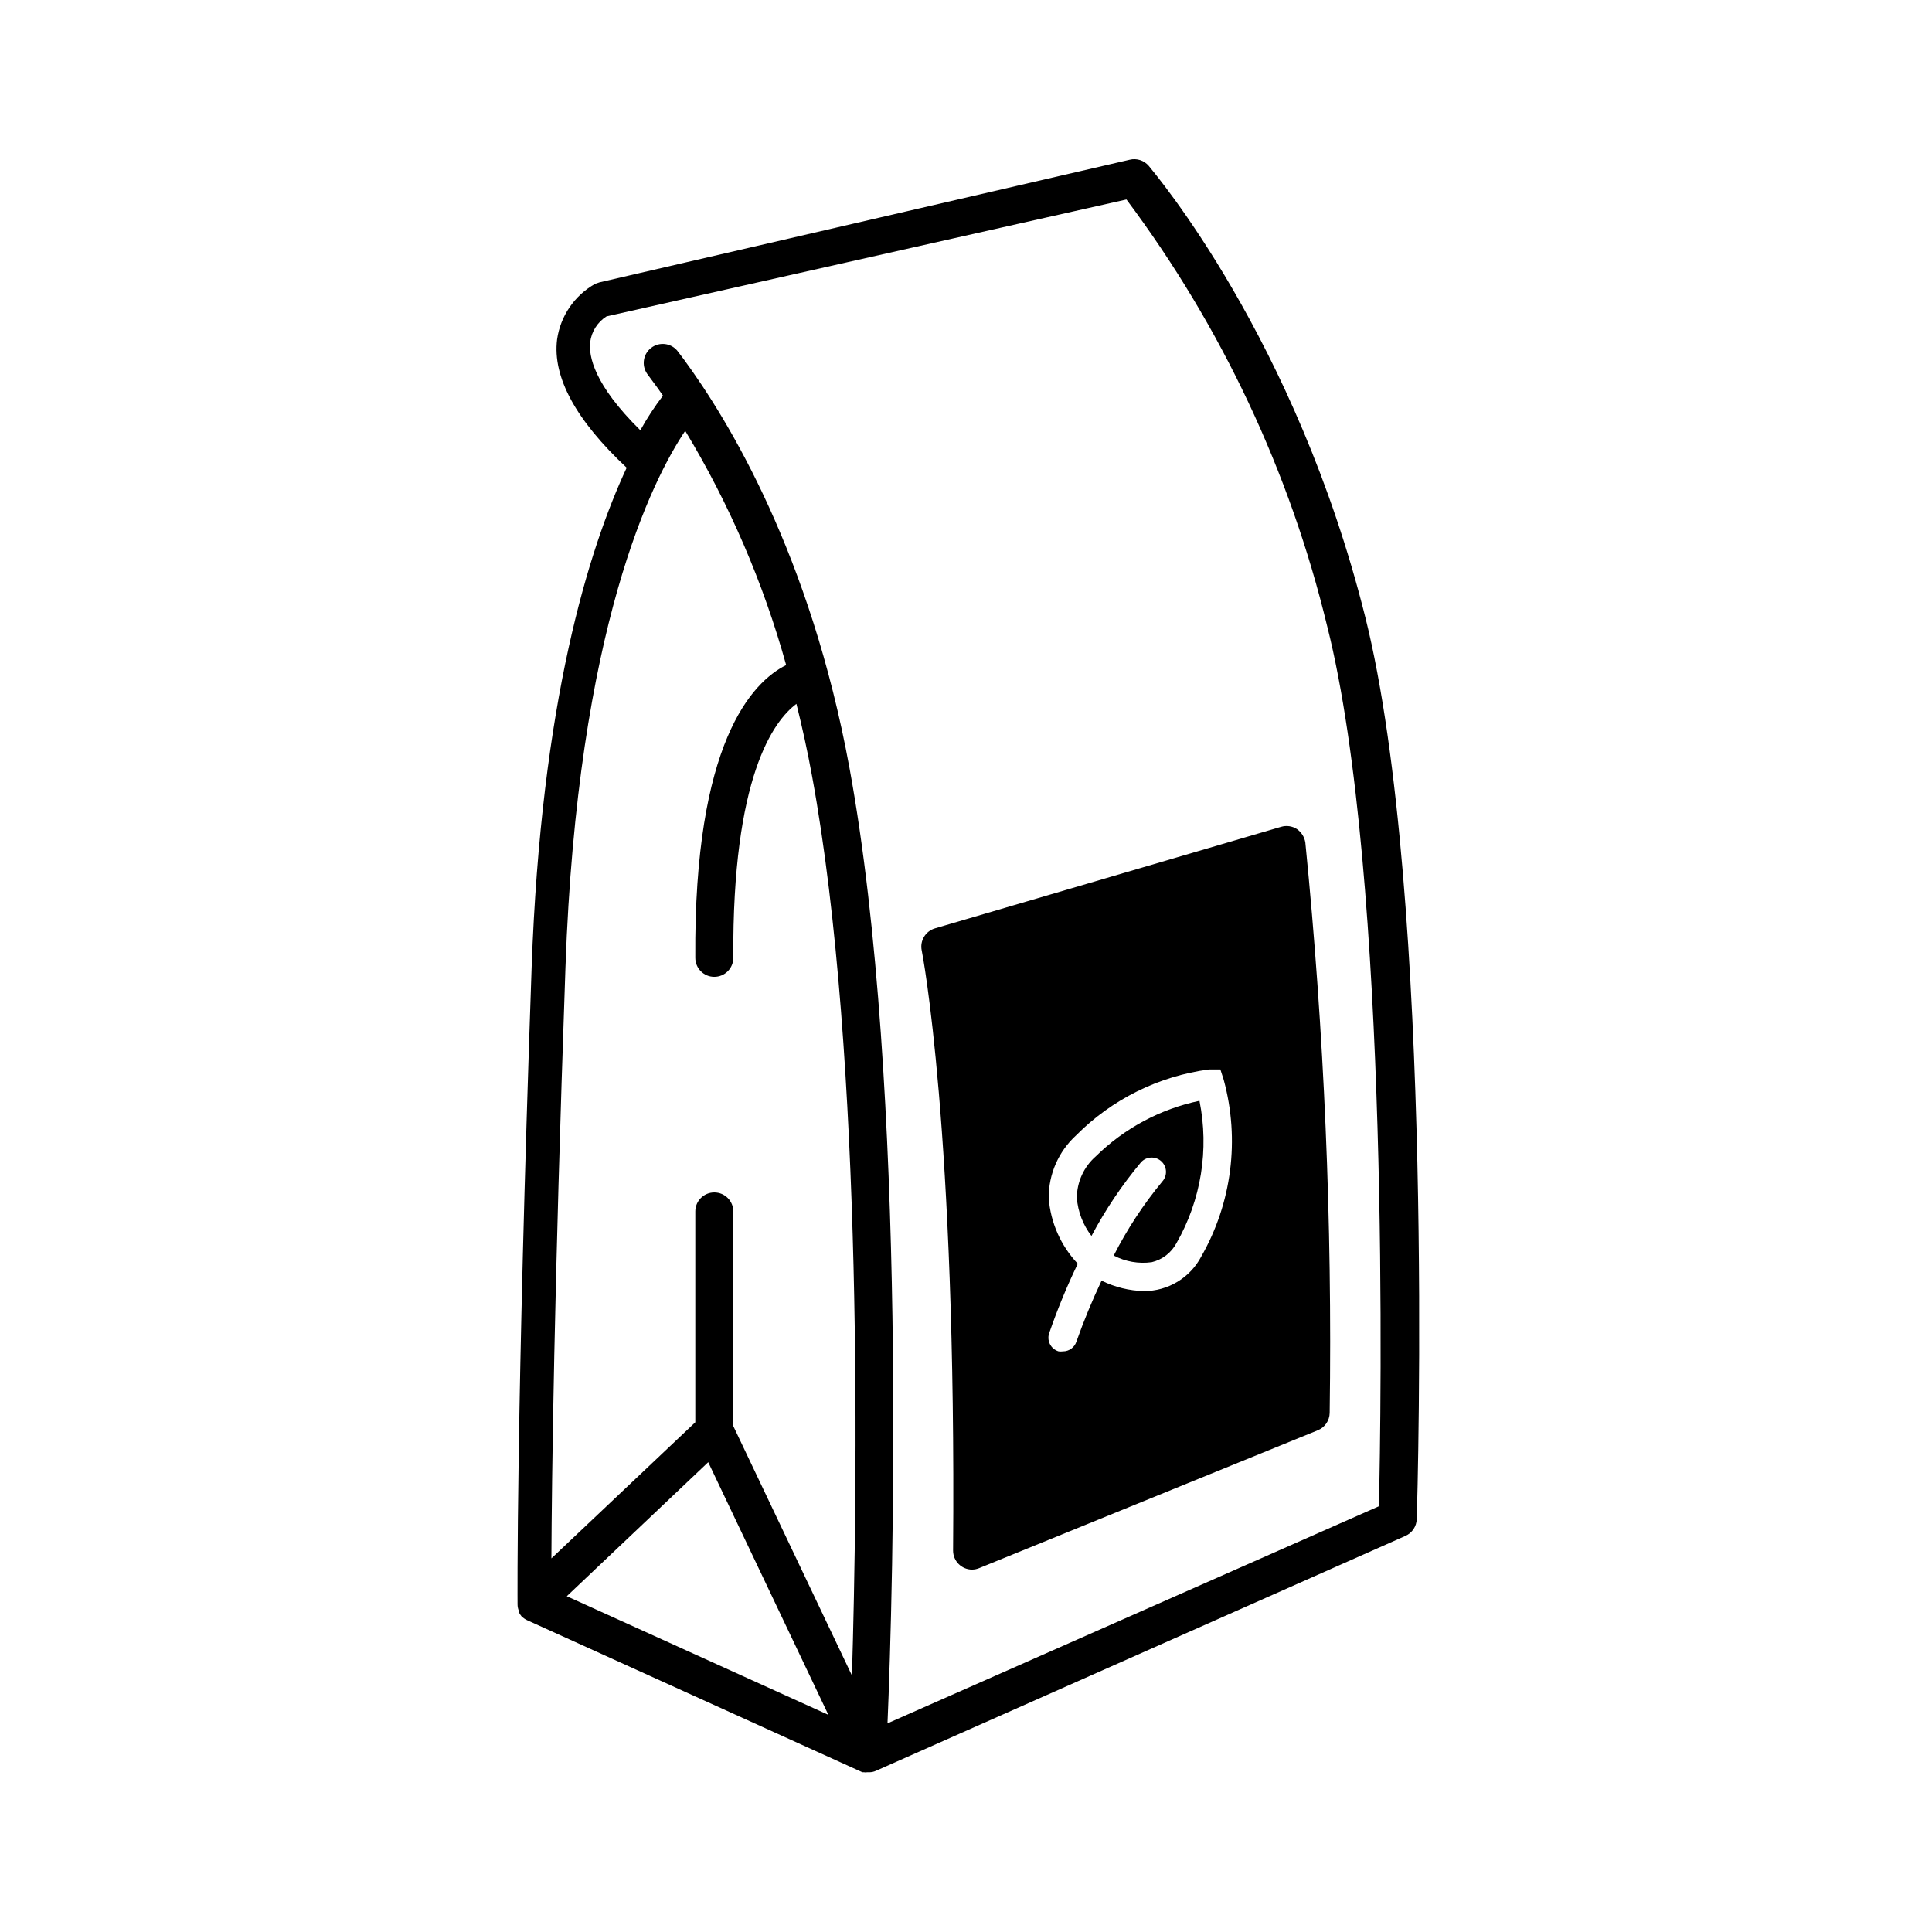 <?xml version="1.0" encoding="UTF-8"?>
<!-- Uploaded to: SVG Repo, www.svgrepo.com, Generator: SVG Repo Mixer Tools -->
<svg fill="#000000" width="800px" height="800px" version="1.1" viewBox="144 144 512 512" xmlns="http://www.w3.org/2000/svg">
 <path d="m461.87 435.72c2.602 12.902 0.438 26.309-6.098 37.734-1.363 2.539-3.746 4.375-6.551 5.039-3.457 0.48-6.981-0.137-10.074-1.762 3.562-7.008 7.887-13.598 12.898-19.648 1.391-1.574 1.242-3.977-0.328-5.367-1.574-1.391-3.977-1.246-5.367 0.328-5.031 6.023-9.422 12.559-13.098 19.496-2.242-2.914-3.59-6.414-3.879-10.074 0.016-4.234 1.852-8.254 5.039-11.035 7.555-7.43 17.086-12.535 27.457-14.711zm57.586 110.84c-0.055 1.953-1.23 3.699-3.023 4.481l-140.26 62.223c-0.551 0.258-1.152 0.395-1.762 0.402h-0.656c-0.25 0.051-0.508 0.051-0.754 0h-0.453l-88.871-40.305h-0.004c-0.535-0.258-1.027-0.598-1.461-1.008-0.309-0.363-0.562-0.773-0.754-1.207v-0.355c-0.203-0.512-0.305-1.059-0.305-1.609 0-0.504-0.402-50.383 3.727-168.73 2.519-70.535 15.113-110.84 25.191-132.5-13.453-12.594-19.699-24.031-18.438-34.008v-0.004c0.891-6.203 4.613-11.641 10.078-14.711l1.16-0.402 140.51-32.496c1.852-0.457 3.801 0.168 5.039 1.613 1.461 1.863 38.945 45.797 57.383 119.55 18.441 73.758 13.855 232.41 13.656 239.11zm-155.93 51.891-31.84-66.957-37.484 35.52zm-4.332-248.83c-1.211-6.648-2.621-13-4.133-19.094-6.047 4.535-17.027 19.297-16.727 67.309 0 1.336-0.531 2.617-1.477 3.562-0.945 0.945-2.227 1.477-3.562 1.477-2.781 0-5.035-2.258-5.035-5.039-0.402-57.133 15.113-73.102 24.082-77.586-6.055-21.812-15.055-42.691-26.754-62.07-8.566 12.746-28.566 51.844-31.738 142.18-3.023 85.949-3.629 135.78-3.727 156.63l38.137-36.07v-55.875c0-2.781 2.254-5.035 5.035-5.035 2.785 0 5.039 2.254 5.039 5.035v56.883l31.438 66.098c1.41-46.953 3.227-163.38-10.578-238.4zm136.53-39.648c-9.883-40.918-27.984-79.402-53.203-113.11l-137.79 30.984c-2.391 1.523-3.981 4.035-4.332 6.852-0.402 3.629 0.957 11.184 13.301 23.328v-0.004c1.77-3.199 3.773-6.266 5.996-9.168-0.906-1.359-1.812-2.57-2.672-3.727l-1.562-2.117h0.004c-1.496-2.203-1.02-5.188 1.09-6.816 2.106-1.625 5.113-1.332 6.867 0.668l1.762 2.316c11.941 16.273 33.605 51.941 43.934 108.32 15.469 84.188 11.539 219.01 10.078 253.21l130.23-57.535c0.555-23.172 3.023-166.86-13.703-233.21zm-5.793 57.332c5.008 50.219 7.16 100.68 6.449 151.14-0.031 2.016-1.262 3.816-3.125 4.582l-89.73 36.527c-0.605 0.258-1.254 0.395-1.914 0.402-2.781 0-5.035-2.254-5.035-5.035 0.906-112.05-8.211-158.6-8.312-159.05l-0.004-0.004c-0.523-2.57 1.012-5.109 3.527-5.844l91.691-26.902h0.004c1.43-0.438 2.981-0.215 4.231 0.602 1.199 0.84 2 2.133 2.219 3.578zm-21.613 62.926-0.906-2.82h-2.973c-13.371 1.758-25.773 7.91-35.27 17.48-4.648 4.254-7.285 10.273-7.254 16.578 0.488 6.523 3.211 12.68 7.707 17.43-2.852 5.914-5.356 11.984-7.504 18.188-0.402 0.988-0.367 2.094 0.094 3.055 0.461 0.957 1.305 1.68 2.324 1.984 0.383 0.051 0.773 0.051 1.156 0 1.641 0.008 3.09-1.055 3.578-2.621 1.945-5.481 4.164-10.863 6.652-16.121 3.516 1.734 7.363 2.68 11.285 2.769 3.109-0.004 6.156-0.855 8.82-2.461 2.664-1.605 4.84-3.906 6.293-6.656 8.129-14.188 10.285-31.027 5.996-46.805z"/>
</svg>